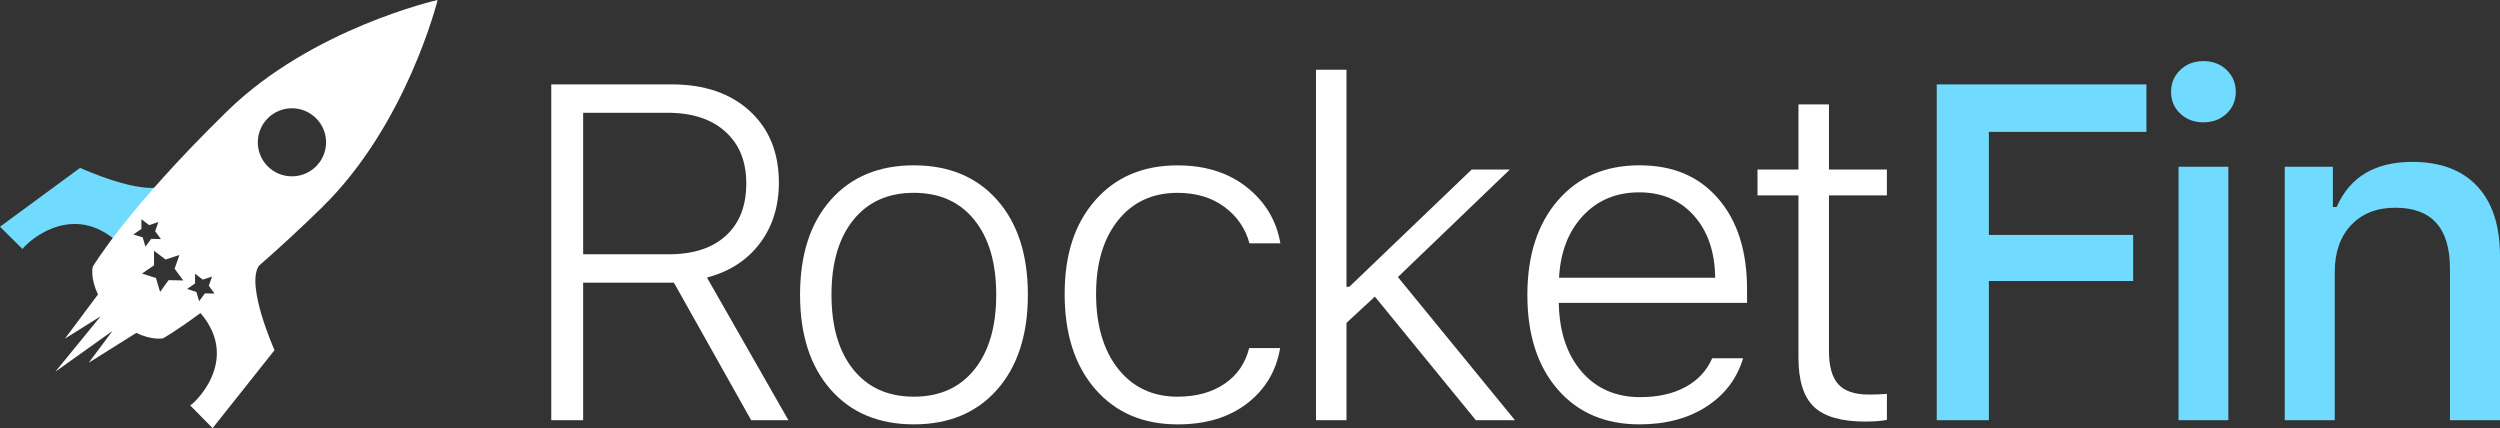 <?xml version="1.0" encoding="UTF-8"?>
<svg xmlns="http://www.w3.org/2000/svg" version="1.1" viewBox="0 0 944.19 161.69">
  <rect x="0" y="0" width="944.19" height="161.69" fill="#333333" stroke="none"/>
  <defs>
    <style>
      .cls-1 {
        fill: #fff;
      }

      .cls-2 {
        fill: #71dbff;
      }
    </style>
  </defs>
  <!-- Generator: Adobe Illustrator 28.6.0, SVG Export Plug-In . SVG Version: 1.2.0 Build 709)  -->
  <g>
    <g id="Layer_1">
      <path class="cls-2" d="M43.76,90.84c4.33-5.42,10.26-12.41,18.15-20.84-8.02,4.17-31.67-6.6-31.67-6.6L0,85.63l8.54,8.44c-.36-.35,16.96-18.84,35.21-3.23h0Z"/>
      <path class="cls-1" d="M121.68,78.25C153.68,46.98,165.28,0,165.28,0c0,0-47.38,10.64-79.39,41.9-38.36,37.48-50.88,58.88-50.88,58.88,0,0-1.01,4.27,2.01,10.4l-12.47,16.69,13.47-8.43-17.11,20.94,21.58-15.4-8.96,12,17.97-11.27c5.95,2.95,10.11,2.05,10.11,2.05,0,0,4.88-2.71,14.1-9.54,15.79,18.4-3.56,35.22-3.9,34.86l8.49,8.62,23.38-29.46s-10.99-24.53-5.87-31.89c7.01-6.1,14.99-13.41,23.88-22.09h0ZM50.38,88.54l3.03-2.09v-3.66s2.91,2.23,2.91,2.23l3.5-1.15-1.22,3.46,2.17,2.96-3.68-.08-2.15,2.97-1.04-3.51-3.51-1.12h0ZM63.68,105.79l-3.21,4.46-1.58-5.26-5.25-1.68,4.54-3.11-.02-5.5,4.37,3.31,5.24-1.71-1.82,5.19,3.26,4.43-5.52-.12h0ZM77.37,110.8l-2.16,2.97-1.06-3.51-3.5-1.12,3.02-2.09v-3.67s2.92,2.22,2.92,2.22l3.49-1.15-1.22,3.46,2.17,2.96-3.67-.07h0ZM101.22,44.57c5.09-4.97,13.25-4.89,18.24.18,4.99,5.07,4.91,13.2-.18,18.17-5.09,4.97-13.25,4.89-18.24-.17-2.39-2.44-3.72-5.72-3.68-9.13.04-3.41,1.43-6.66,3.88-9.05h-.02Z"/>
      <g>
        <path class="cls-1" d="M220.24,106.75v51.94h-12.04V31.87h45.44c12.36,0,22.21,3.35,29.53,10.06,7.32,6.71,10.99,15.72,10.99,27.03,0,8.96-2.4,16.63-7.21,22.98-4.81,6.36-11.46,10.65-19.95,12.88l30.76,53.88h-14.06l-29.18-51.94h-34.28ZM220.24,42.59v53.44h32.43c9.2,0,16.36-2.34,21.49-7.03,5.13-4.69,7.69-11.25,7.69-19.69s-2.64-14.85-7.91-19.6-12.54-7.12-21.8-7.12h-31.9Z"/>
        <path class="cls-1" d="M376.6,147.13c-7.73,8.76-18.22,13.14-31.46,13.14s-23.72-4.38-31.42-13.14c-7.71-8.76-11.56-20.7-11.56-35.82s3.85-27.04,11.56-35.77c7.7-8.73,18.18-13.1,31.42-13.1s23.73,4.37,31.46,13.1c7.73,8.73,11.6,20.65,11.6,35.77s-3.87,27.06-11.6,35.82ZM322.29,139.58c5.51,6.83,13.12,10.24,22.85,10.24s17.34-3.41,22.85-10.24c5.51-6.83,8.26-16.25,8.26-28.26s-2.75-21.43-8.26-28.26c-5.51-6.83-13.13-10.24-22.85-10.24s-17.34,3.41-22.85,10.24c-5.51,6.83-8.26,16.25-8.26,28.26s2.75,21.43,8.26,28.26Z"/>
      </g>
      <g>
        <path class="cls-1" d="M483.58,91.9h-11.69c-1.52-5.62-4.67-10.21-9.45-13.75-4.78-3.54-10.68-5.32-17.71-5.32-9.43,0-16.92,3.46-22.46,10.37-5.54,6.91-8.31,16.2-8.31,27.86s2.78,21.26,8.35,28.26c5.57,7,13.04,10.5,22.41,10.5,7.03,0,12.93-1.61,17.71-4.83,4.77-3.22,7.9-7.73,9.36-13.54h11.69c-1.47,8.67-5.62,15.64-12.48,20.92s-15.59,7.91-26.19,7.91c-13.07,0-23.45-4.44-31.16-13.32-7.71-8.88-11.56-20.84-11.56-35.9s3.85-26.63,11.56-35.42c7.7-8.79,18.06-13.18,31.07-13.18,10.55,0,19.29,2.77,26.24,8.31s11.15,12.58,12.61,21.14Z"/>
        <path class="cls-1" d="M509.59,108.33l46.23-44.3h14.41l-42.28,40.61,44.21,54.05h-14.77l-38.14-46.67-10.72,9.93v36.74h-11.51V26.33h11.51v82h1.05Z"/>
      </g>
      <g>
        <path class="cls-1" d="M646.64,135.31h11.69c-2.34,7.73-6.97,13.83-13.89,18.28-6.91,4.45-15.32,6.68-25.22,6.68-13.01,0-23.32-4.41-30.94-13.23-7.62-8.82-11.43-20.7-11.43-35.64s3.82-26.76,11.47-35.64c7.65-8.88,17.92-13.32,30.81-13.32s22.53,4.19,29.79,12.57c7.26,8.38,10.9,19.81,10.9,34.28v5.1h-71.1v.53c.29,10.72,3.21,19.25,8.75,25.58s12.88,9.49,22.02,9.49c6.68,0,12.36-1.27,17.05-3.82,4.69-2.55,8.06-6.17,10.11-10.85ZM619.04,72.65c-8.61,0-15.67,2.94-21.18,8.83-5.51,5.89-8.53,13.7-9.05,23.42h58.97c-.12-9.79-2.8-17.61-8.04-23.47-5.24-5.86-12.14-8.79-20.7-8.79Z"/>
        <path class="cls-1" d="M679.24,39.42h11.51v24.61h21.88v9.76h-21.88v58.71c0,5.8,1.17,10.01,3.52,12.61,2.34,2.61,6.18,3.91,11.51,3.91,2.64,0,4.92-.09,6.86-.26v9.84c-2.34.41-5.04.62-8.09.62-9.08,0-15.57-1.86-19.47-5.58-3.9-3.72-5.84-9.89-5.84-18.5v-61.35h-15.47v-9.76h15.47v-24.61Z"/>
      </g>
      <g>
        <path class="cls-2" d="M751.15,158.69h-19.69V31.87h79.19v17.93h-59.5v38.94h54.49v17.4h-54.49v52.56Z"/>
        <path class="cls-2" d="M840.93,42.9c-2.32,2.2-5.23,3.3-8.75,3.3s-6.43-1.1-8.75-3.3c-2.32-2.2-3.47-4.94-3.47-8.22s1.16-6.03,3.47-8.26c2.31-2.23,5.23-3.34,8.75-3.34s6.43,1.11,8.75,3.34c2.31,2.23,3.47,4.98,3.47,8.26s-1.16,6.02-3.47,8.22ZM822.78,158.69V62.98h18.81v95.71h-18.81Z"/>
      </g>
      <path class="cls-2" d="M862.89,158.69V62.98h18.19v15.21h1.41c4.98-11.37,14.5-17.05,28.56-17.05,10.66,0,18.85,3.08,24.57,9.23s8.57,14.94,8.57,26.37v61.96h-18.9v-57.22c0-15.35-6.89-23.03-20.65-23.03-6.97,0-12.52,2.18-16.66,6.55-4.13,4.37-6.2,10.27-6.2,17.71v55.99h-18.9Z"/>
    </g>
  </g>
</svg>